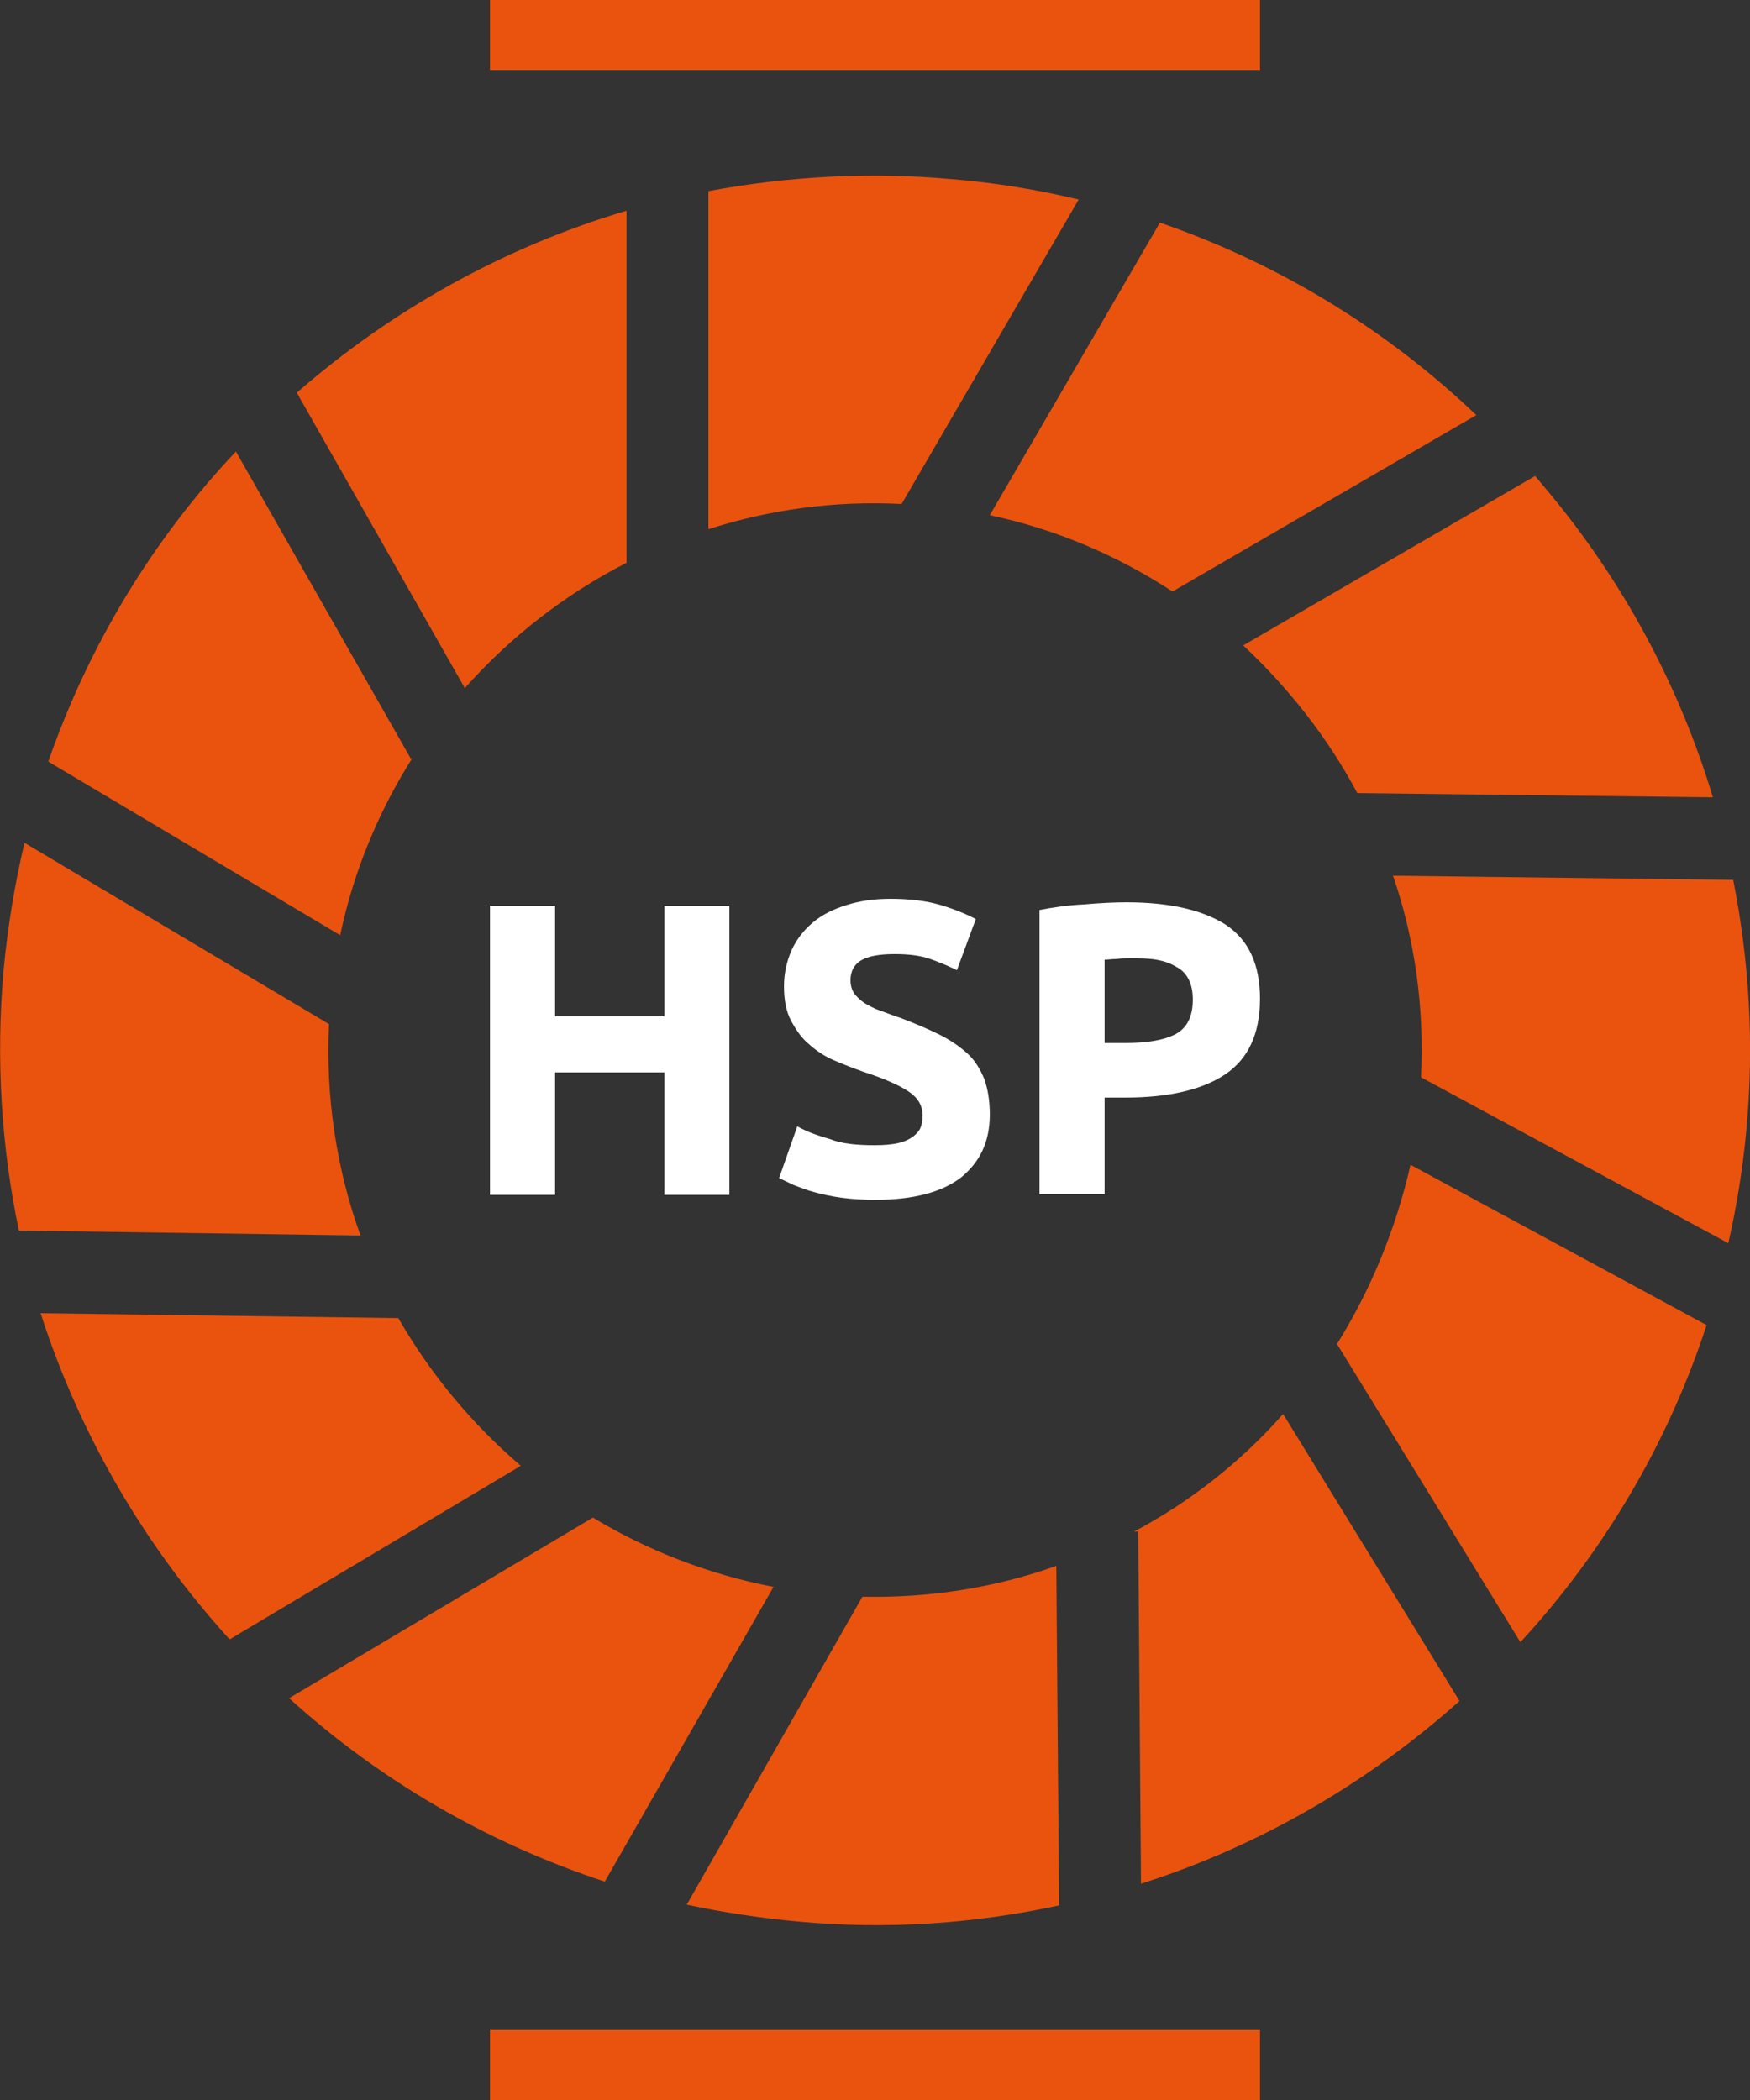 <?xml version="1.0" encoding="utf-8"?>
<!-- Generator: Adobe Illustrator 22.0.1, SVG Export Plug-In . SVG Version: 6.00 Build 0)  -->
<svg version="1.1" id="content" xmlns="http://www.w3.org/2000/svg" xmlns:xlink="http://www.w3.org/1999/xlink" x="0px" y="0px"
	 viewBox="0 0 250 300" style="enable-background:new 0 0 250 300;" xml:space="preserve">
<rect x="0" y="0" width="250" height="300" fill="#333333" stroke="none"/>
<style type="text/css">
	.st0{fill:#FFFFFF;}
	.st1{fill:#E9530E;}
</style>
<g>
	<g>
		<g>
			<path class="st0" d="M94.9,129.4h9.3v41.3h-9.3v-17.5H79.3v17.5H70v-41.3h9.3v15.8h15.6V129.4z"/>
			<path class="st0" d="M125,163.6c1.3,0,2.4-0.1,3.3-0.3c0.9-0.2,1.5-0.5,2.1-0.9c0.5-0.4,0.9-0.8,1.1-1.3c0.2-0.5,0.3-1.1,0.3-1.7
				c0-1.4-0.6-2.5-1.9-3.4c-1.3-0.9-3.5-1.9-6.6-2.9c-1.4-0.5-2.7-1-4.1-1.6c-1.4-0.6-2.6-1.4-3.6-2.3c-1.1-0.9-1.9-2.1-2.6-3.4
				c-0.7-1.3-1-3-1-4.9c0-1.9,0.4-3.6,1.1-5.2c0.7-1.5,1.7-2.8,3-3.9s2.9-1.9,4.8-2.5c1.9-0.6,4-0.9,6.3-0.9c2.8,0,5.2,0.3,7.2,0.9
				c2,0.6,3.7,1.3,5,2l-2.7,7.3c-1.2-0.6-2.4-1.1-3.8-1.6c-1.4-0.5-3.1-0.7-5.1-0.7c-2.2,0-3.8,0.3-4.8,0.9c-1,0.6-1.5,1.6-1.5,2.8
				c0,0.8,0.2,1.4,0.5,1.9c0.4,0.5,0.9,1,1.5,1.4c0.7,0.4,1.4,0.8,2.3,1.1c0.9,0.3,1.8,0.7,2.8,1c2.1,0.8,4,1.6,5.6,2.4
				c1.6,0.8,2.9,1.7,4,2.7c1.1,1,1.8,2.2,2.4,3.6c0.5,1.4,0.8,3.1,0.8,5.1c0,3.9-1.4,6.8-4.1,9c-2.7,2.1-6.8,3.2-12.2,3.2
				c-1.8,0-3.5-0.1-4.9-0.3c-1.5-0.2-2.8-0.5-3.9-0.8c-1.1-0.3-2.1-0.7-2.9-1c-0.8-0.4-1.5-0.7-2.1-1l2.6-7.4
				c1.2,0.7,2.8,1.3,4.6,1.8C120.2,163.4,122.4,163.6,125,163.6z"/>
			<path class="st0" d="M160.9,128.9c6.2,0,10.9,1.1,14.2,3.2c3.3,2.2,4.9,5.7,4.9,10.6c0,5-1.7,8.6-5,10.8
				c-3.3,2.2-8.1,3.3-14.3,3.3h-2.9v13.8h-9.3V130c2-0.4,4.2-0.7,6.4-0.8C157.2,129,159.2,128.9,160.9,128.9z M161.5,136.9
				c-0.7,0-1.3,0-2,0.1c-0.7,0-1.2,0.1-1.7,0.1V149h2.9c3.2,0,5.6-0.4,7.3-1.3c1.6-0.9,2.4-2.5,2.4-4.9c0-1.2-0.2-2.1-0.6-2.9
				c-0.4-0.8-1-1.4-1.8-1.8c-0.8-0.5-1.7-0.8-2.8-1C164,136.9,162.8,136.9,161.5,136.9z"/>
		</g>
	</g>
	<path class="st1" d="M74.4,209.4l-41.6,24.8c-12.1-13.3-21.4-29.2-27-46.6l51.1,0.7C61.5,196.3,67.4,203.4,74.4,209.4z
		 M110.5,226.7c-9.3-1.8-18-5.2-25.8-9.9l-43.4,25.8c12.8,11.6,28.1,20.6,45.1,26.2L110.5,226.7z M58.9,108.3l-0.2,0.1L33.7,64.5
		c-11.8,12.5-21,27.6-26.8,44.3l41.7,24.8C50.5,124.5,54.1,115.9,58.9,108.3z M193.9,113.3l50.8,0.6c-4.8-15.9-12.8-30.9-23.8-44
		c-0.5-0.6-1.1-1.3-1.6-1.9l-41.7,24.2C184.1,98.3,189.7,105.4,193.9,113.3z M47,146.3L3.5,120.4c-1.4,5.9-2.4,12-3,18.3
		c-1.1,12.7-0.3,25.2,2.2,37.1l48.8,0.7C48.1,167.1,46.5,156.8,47,146.3z M113.9,274.5c12.9,1.2,25.4,0.3,37.4-2.3l-0.4-48.5
		c-8.7,3.1-18,4.6-27.7,4.4l-25.1,44C103.3,273.2,108.6,274,113.9,274.5z M141.4,73.6c9.5,2,18.3,5.8,26.1,10.9l43.4-25.2
		c-13-12.4-28.4-21.7-45.2-27.5L141.4,73.6z M162,218.8l0.6,0l0.4,50.3c17-5.4,32.4-14.4,45.5-26.1l-25.2-41
		C177.3,208.8,170.1,214.5,162,218.8z M191,192l26.2,42.6c11.8-12.8,21-28.2,26.6-45.3l-42.3-22.9C199.4,175.6,195.8,184.3,191,192z
		 M247.6,125.7l-48.6-0.6c3.1,9,4.5,18.8,4,28.8l43.9,23.7c1.2-5.3,2.1-10.8,2.6-16.4C250.6,149.2,249.9,137.3,247.6,125.7z
		 M154.1,28.5c-5.9-1.4-11.9-2.4-18-2.9c-11.9-1.1-23.6-0.4-34.9,1.7l0,48.3c8.7-2.8,18-4.1,27.6-3.6L154.1,28.5z M89.5,80.4l0-50.3
		c-17.5,5.2-33.6,14.2-47.1,26l24,42.2C72.9,91,80.7,84.9,89.5,80.4z M70,300h110v-10H70V300z M180,0H70v10h110V0z"/>
</g>
</svg>
